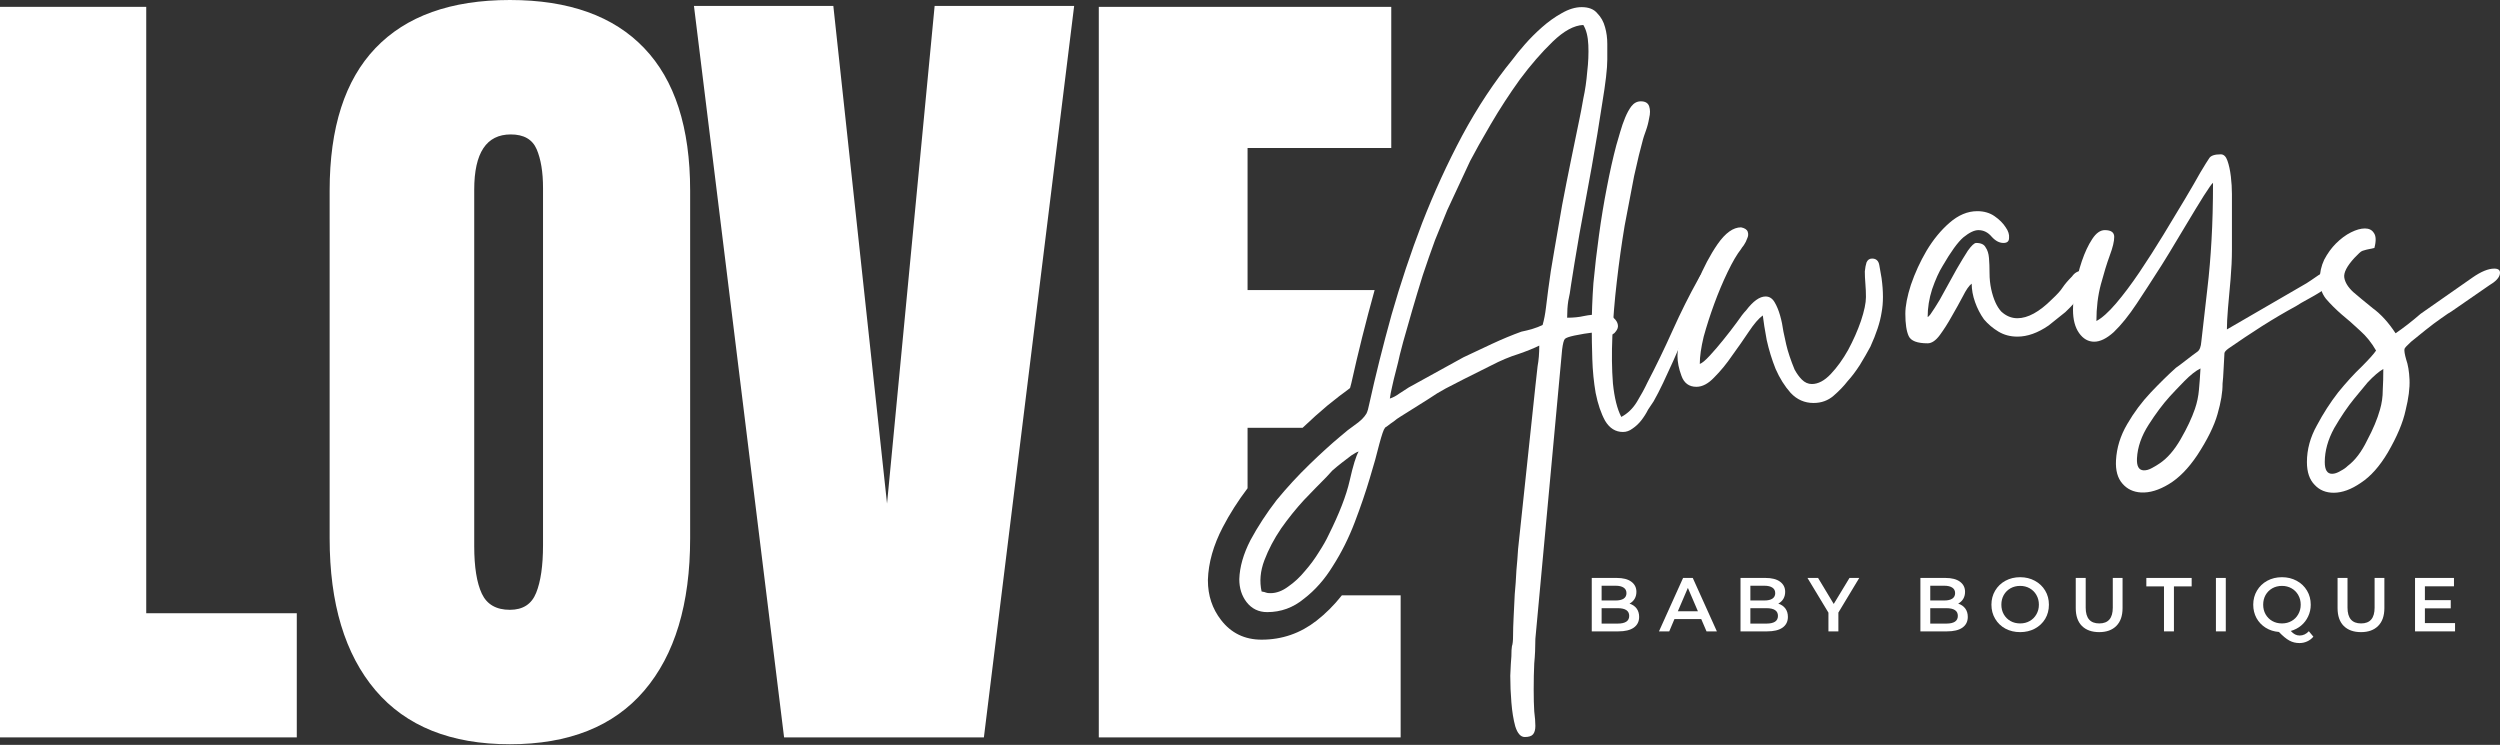 <svg width="3504" height="1044" viewBox="0 0 3504 1044" fill="none" xmlns="http://www.w3.org/2000/svg">
<rect x="0" y="0" width="3504" height="1044" fill="#333333" stroke="none"/>
<path d="M204.961 859.516H415.97V1033.52H0V9.607H204.961V859.516Z" fill="white"/>
<path d="M714.665 0C797.307 7.48008e-05 860.067 22.507 902.9 67.431C945.823 112.266 967.307 178.806 967.307 267.053V754.545C967.307 846.706 945.823 917.872 902.9 968.045C860.067 1018.13 797.307 1043.13 714.665 1043.13C631.978 1043.13 569.173 1017.95 526.251 967.511C483.418 916.982 462.023 845.994 462.022 754.545V267.053C462.022 178.806 483.418 112.266 526.251 67.431C569.173 22.507 631.978 0 714.665 0ZM715.91 188.414C681.75 188.414 664.67 214.212 664.67 265.808V765.397C664.67 794.709 668.228 816.949 675.345 832.116C682.461 847.195 695.539 854.712 714.665 854.712C732.901 854.712 745.177 846.794 751.493 830.871C757.898 814.992 761.101 792.752 761.101 764.152V263.494C761.101 241.21 758.121 223.108 752.205 209.23C746.245 195.353 734.147 188.414 715.91 188.414Z" fill="white"/>
<path d="M1243.27 705.796L1309.98 8.363H1505.52L1379.02 1033.52H1098.98L972.654 8.363H1168.01L1243.27 705.796Z" fill="white"/>
<path d="M1949.99 207.451H1748.59V406.539H1926.68C1914.2 451.515 1903.35 494.9 1894.1 536.779C1893.48 539.559 1892.9 541.814 1892.32 543.545C1892.27 543.679 1892.22 543.807 1892.17 543.927C1891.4 544.605 1890.36 545.405 1889.07 546.325C1882.72 550.784 1873.12 558.233 1860.27 568.618C1849.75 577.417 1838.23 587.726 1825.74 599.579H1748.59V684.322C1735.1 702.147 1723.54 720.324 1713.88 738.881C1700.71 764.163 1693.73 788.764 1693 812.578V813.574C1693 834.66 1699.14 853.125 1711.36 868.913C1725.52 887.324 1744.51 896.556 1768.27 896.556C1796.86 896.556 1822.56 887.691 1845.27 869.962C1858.16 859.913 1869.98 848.071 1880.76 834.429H1963.15V1033.52H1540.07V9.607H1949.99V207.451Z" fill="white"/>
<path d="M1780.76 831.37C1789.1 831.37 1797.43 828.244 1805.77 821.992C1814.11 816.261 1821.92 808.966 1829.21 800.109C1836.51 791.773 1843.02 782.916 1848.75 773.538C1854.48 764.681 1858.91 756.866 1862.04 750.093C1877.15 719.874 1887.04 694.345 1891.73 673.504C1896.42 652.664 1900.59 639.118 1904.24 632.866C1902.15 633.387 1898.77 635.21 1894.08 638.336C1889.91 641.462 1885.48 644.849 1880.79 648.496C1876.1 652.143 1871.68 655.79 1867.51 659.437C1863.86 663.605 1861 666.731 1858.91 668.815C1850.05 677.672 1839.63 688.353 1827.65 700.857C1816.19 713.361 1805.51 726.647 1795.61 740.714C1785.71 755.303 1777.9 770.151 1772.17 785.261C1766.44 800.37 1765.13 814.958 1768.26 829.025C1771.39 829.546 1773.47 830.067 1774.51 830.588C1775.55 831.109 1777.64 831.37 1780.76 831.37ZM2162.13 455.462C2164.21 448.168 2165.77 440.092 2166.81 431.235C2167.86 422.378 2168.9 414.042 2169.94 406.227C2172.02 389.555 2174.89 371.059 2178.54 350.74C2182.18 329.899 2185.83 308.798 2189.48 287.437C2193.65 265.555 2197.81 244.454 2201.98 224.134C2206.15 203.294 2210.06 184.277 2213.7 167.084C2215.27 159.79 2217.09 150.151 2219.17 138.168C2221.78 126.185 2223.6 113.681 2224.64 100.655C2226.21 87.63 2226.73 75.126 2226.21 63.143C2225.69 51.16 2223.34 41.782 2219.17 35.008C2206.15 35.529 2191.82 43.344 2176.19 58.454C2160.56 73.563 2145.19 91.277 2130.09 111.597C2115.5 131.916 2101.95 152.756 2089.45 174.118C2076.94 195.479 2067.31 212.672 2060.53 225.698L2028.49 294.471C2023.28 306.975 2017.55 321.042 2011.3 336.672C2005.57 352.303 1999.84 368.714 1994.11 385.908C1988.9 402.58 1983.95 418.992 1979.26 435.143C1974.57 451.294 1970.4 465.882 1966.76 478.908C1965.71 483.076 1964.15 489.067 1962.07 496.882C1960.5 504.177 1958.68 511.731 1956.6 519.546C1954.51 527.361 1952.69 534.916 1951.13 542.21C1949.56 548.983 1948.52 554.454 1948 558.622C1952.69 557.059 1957.12 554.714 1961.29 551.588C1965.97 548.462 1970.4 545.597 1974.57 542.992L2051.16 500.79C2063.14 495.059 2076.42 488.807 2091.01 482.034C2105.6 475.261 2119.4 469.529 2132.43 464.84C2137.64 463.798 2142.85 462.496 2148.06 460.933C2153.27 459.37 2157.96 457.546 2162.13 455.462ZM1776.07 857.941C1764.09 857.941 1754.45 853.252 1747.16 843.874C1740.39 835.017 1737 824.336 1737 811.832C1737.52 794.639 1742.73 776.403 1752.63 757.126C1763.05 737.849 1775.29 719.092 1789.36 700.857C1803.95 683.143 1819.32 666.471 1835.47 650.84C1851.62 635.21 1865.94 622.185 1878.45 611.765C1886.26 604.992 1892.51 600.042 1897.2 596.916C1902.41 593.269 1906.32 590.143 1908.93 587.538C1911.53 584.933 1913.61 582.328 1915.18 579.723C1916.74 576.597 1918.04 572.168 1919.09 566.437C1927.94 526.319 1938.36 484.639 1950.34 441.395C1962.85 397.63 1977.18 354.647 1993.33 312.445C2010 269.723 2028.75 228.824 2049.59 189.748C2070.95 150.151 2094.4 114.723 2119.93 83.462C2124.09 77.731 2129.82 70.698 2137.12 62.361C2144.41 54.025 2152.49 45.95 2161.34 38.135C2170.2 30.319 2179.32 23.807 2188.7 18.597C2198.6 12.866 2207.97 10 2216.83 10C2226.73 10 2234.02 12.866 2238.71 18.597C2243.92 23.807 2247.57 30.319 2249.65 38.135C2251.74 45.429 2252.78 53.244 2252.78 61.58C2252.78 69.916 2252.78 77.21 2252.78 83.462C2252.78 95.966 2250.43 116.286 2245.74 144.42C2241.58 172.034 2236.63 201.992 2230.9 234.294C2225.17 266.076 2219.43 297.336 2213.7 328.076C2208.49 358.294 2204.59 382 2201.98 399.193C2200.94 407.529 2199.64 415.084 2198.07 421.857C2197.03 428.63 2196.51 436.445 2196.51 445.303C2205.37 445.303 2213.18 444.521 2219.96 442.958C2227.25 441.395 2235.85 440.613 2245.74 440.613C2253.04 440.613 2258.25 442.177 2261.37 445.303C2265.02 448.429 2267.1 451.815 2267.63 455.462C2268.15 458.588 2267.1 461.714 2264.5 464.84C2262.42 467.966 2259.29 469.529 2255.12 469.529C2251.48 469.529 2249.13 469.269 2248.09 468.748C2247.05 468.227 2246.53 467.966 2246.53 467.966C2246.53 467.445 2246.27 466.924 2245.74 466.403C2245.74 465.882 2244.7 465.622 2242.62 465.622C2240.01 465.622 2235.85 465.882 2230.11 466.403C2224.9 466.924 2217.09 468.227 2206.67 470.311C2199.38 471.874 2194.95 473.437 2193.39 475C2191.82 476.563 2190.52 481.513 2189.48 489.849L2151.97 895.454C2151.97 907.437 2151.45 918.899 2150.4 929.84C2149.88 940.782 2149.62 953.025 2149.62 966.572C2149.62 978.555 2149.88 988.714 2150.4 997.05C2151.45 1005.39 2151.97 1012.16 2151.97 1017.37C2151.97 1022.58 2150.92 1026.49 2148.84 1029.09C2146.76 1031.7 2142.85 1033 2137.12 1033C2131.39 1033 2126.96 1028.05 2123.83 1018.15C2121.23 1008.77 2119.4 997.571 2118.36 984.546C2117.32 972.042 2116.8 959.538 2116.8 947.034C2117.32 934.529 2117.84 925.412 2118.36 919.681C2118.36 913.429 2118.62 908.74 2119.14 905.613C2120.19 903.008 2120.71 898.059 2120.71 890.765C2120.71 883.992 2120.97 875.395 2121.49 864.975C2122.01 855.076 2122.53 844.395 2123.05 832.933C2124.09 821.992 2124.88 810.79 2125.4 799.328C2126.44 788.387 2127.22 778.487 2127.74 769.63L2151.97 541.429C2153.01 531.008 2154.05 521.63 2155.09 513.294C2156.66 504.958 2157.44 495.319 2157.44 484.378C2150.14 488.025 2140.5 491.933 2128.52 496.101C2116.54 499.748 2103.51 505.219 2089.45 512.513C2073.82 520.328 2061.31 526.58 2051.94 531.269C2042.56 535.958 2033.96 540.387 2026.15 544.555C2018.33 548.723 2010.26 553.672 2001.92 559.403C1993.59 564.614 1982.39 571.647 1968.32 580.504C1967.28 581.025 1965.19 582.328 1962.07 584.412C1959.46 585.975 1956.6 588.059 1953.47 590.664C1950.34 592.748 1947.48 594.832 1944.87 596.916C1942.27 598.479 1940.97 599.521 1940.97 600.042C1939.4 601.605 1936.8 609.16 1933.15 622.706C1930.03 635.731 1925.6 651.622 1919.87 670.378C1914.14 689.655 1907.1 710.235 1898.77 732.118C1890.43 754 1880.27 774.319 1868.29 793.076C1856.83 811.832 1843.28 827.202 1827.65 839.185C1812.54 851.689 1795.35 857.941 1776.07 857.941Z" fill="white"/>
<path d="M2283.95 846.039C2288.13 847.375 2291.41 849.61 2293.82 852.774C2296.2 855.967 2297.42 859.915 2297.42 864.618C2297.42 871.121 2294.89 876.172 2289.87 879.713C2284.91 883.197 2277.68 884.939 2268.16 884.939H2231V810.043H2266.07C2274.89 810.043 2281.66 811.785 2286.39 815.268C2291.18 818.752 2293.59 823.513 2293.59 829.551C2293.59 833.266 2292.72 836.576 2291.03 839.421C2289.32 842.207 2286.97 844.414 2283.95 846.039ZM2244.82 820.958V841.627H2264.56C2269.35 841.627 2273.06 840.785 2275.71 839.072C2278.32 837.302 2279.65 834.747 2279.65 831.409C2279.65 827.925 2278.32 825.341 2275.71 823.629C2273.06 821.858 2269.35 820.958 2264.56 820.958H2244.82ZM2267.34 874.024C2278.09 874.024 2283.49 870.424 2283.49 863.225C2283.49 856.025 2278.09 852.426 2267.34 852.426H2244.82V874.024H2267.34Z" fill="white"/>
<path d="M2384.43 867.637H2346.92L2339.61 884.939H2325.21L2359 810.043H2372.58L2406.37 884.939H2391.86L2384.43 867.637ZM2379.78 856.722L2365.73 823.977L2351.68 856.722H2379.78Z" fill="white"/>
<path d="M2492.45 846.039C2496.63 847.375 2499.91 849.61 2502.32 852.774C2504.7 855.967 2505.92 859.915 2505.92 864.618C2505.92 871.121 2503.39 876.172 2498.37 879.713C2493.41 883.197 2486.18 884.939 2476.66 884.939H2439.5V810.043H2474.57C2483.39 810.043 2490.15 811.785 2494.89 815.268C2499.68 818.752 2502.09 823.513 2502.09 829.551C2502.09 833.266 2501.21 836.576 2499.53 839.421C2497.82 842.207 2495.47 844.414 2492.45 846.039ZM2453.32 820.958V841.627H2473.06C2477.85 841.627 2481.56 840.785 2484.2 839.072C2486.82 837.302 2488.15 834.747 2488.15 831.409C2488.15 827.925 2486.82 825.341 2484.2 823.629C2481.56 821.858 2477.85 820.958 2473.06 820.958H2453.32ZM2475.84 874.024C2486.58 874.024 2491.98 870.424 2491.98 863.225C2491.98 856.025 2486.58 852.426 2475.84 852.426H2453.32V874.024H2475.84Z" fill="white"/>
<path d="M2576.67 858.58V884.939H2562.73V858.696L2533.36 810.043H2548.22L2570.16 846.504L2592.23 810.043H2605.93L2576.67 858.58Z" fill="white"/>
<path d="M2744.58 846.039C2748.76 847.375 2752.04 849.61 2754.45 852.774C2756.83 855.967 2758.05 859.915 2758.05 864.618C2758.05 871.121 2755.52 876.172 2750.5 879.713C2745.54 883.197 2738.31 884.939 2728.79 884.939H2691.63V810.043H2726.7C2735.52 810.043 2742.29 811.785 2747.02 815.268C2751.81 818.752 2754.22 823.513 2754.22 829.551C2754.22 833.266 2753.35 836.576 2751.66 839.421C2749.95 842.207 2747.6 844.414 2744.58 846.039ZM2705.45 820.958V841.627H2725.19C2729.98 841.627 2733.69 840.785 2736.33 839.072C2738.95 837.302 2740.28 834.747 2740.28 831.409C2740.28 827.925 2738.95 825.341 2736.33 823.629C2733.69 821.858 2729.98 820.958 2725.19 820.958H2705.45ZM2727.97 874.024C2738.71 874.024 2744.11 870.424 2744.11 863.225C2744.11 856.025 2738.71 852.426 2727.97 852.426H2705.45V874.024H2727.97Z" fill="white"/>
<path d="M2831.47 885.986C2823.81 885.986 2816.9 884.36 2810.8 881.109C2804.68 877.8 2799.89 873.184 2796.4 867.291C2792.92 861.427 2791.18 854.837 2791.18 847.551C2791.18 840.294 2792.92 833.704 2796.4 827.811C2799.89 821.947 2804.68 817.331 2810.8 813.993C2816.9 810.684 2823.81 809 2831.47 809C2839.05 809 2845.9 810.684 2852.02 813.993C2858.21 817.331 2863.05 821.947 2866.54 827.811C2870.02 833.617 2871.76 840.207 2871.76 847.551C2871.76 854.924 2870.02 861.543 2866.54 867.407C2863.05 873.213 2858.21 877.8 2852.02 881.109C2845.9 884.36 2839.05 885.986 2831.47 885.986ZM2831.47 873.793C2836.41 873.793 2840.88 872.69 2844.82 870.426C2848.83 868.191 2851.97 865.056 2854.23 861.021C2856.55 857.015 2857.71 852.515 2857.71 847.551C2857.71 842.529 2856.55 838 2854.23 833.965C2851.97 829.959 2848.83 826.824 2844.82 824.56C2840.88 822.324 2836.41 821.192 2831.47 821.192C2826.42 821.192 2821.89 822.324 2817.88 824.56C2813.94 826.824 2810.8 829.959 2808.48 833.965C2806.21 838 2805.11 842.529 2805.11 847.551C2805.11 852.515 2806.21 857.015 2808.48 861.021C2810.8 865.056 2813.94 868.191 2817.88 870.426C2821.89 872.69 2826.42 873.793 2831.47 873.793Z" fill="white"/>
<path d="M2942.23 885.984C2931.84 885.984 2923.77 883.081 2917.96 877.275C2912.22 871.469 2909.37 863.167 2909.37 852.31V810.043H2923.31V851.729C2923.31 866.447 2929.63 873.791 2942.35 873.791C2954.95 873.791 2961.28 866.447 2961.28 851.729V810.043H2974.98V852.31C2974.98 863.167 2972.07 871.469 2966.27 877.275C2960.52 883.081 2952.51 885.984 2942.23 885.984Z" fill="white"/>
<path d="M3033.05 821.887H3008.31V810.043H3071.83V821.887H3046.98V884.939H3033.05V821.887Z" fill="white"/>
<path d="M3105.84 810.043H3119.66V884.939H3105.84V810.043Z" fill="white"/>
<path d="M3242.44 892.372C3239.95 895.304 3237.04 897.51 3233.73 898.991C3230.39 900.53 3226.8 901.313 3222.93 901.313C3217.74 901.313 3213.01 900.152 3208.77 897.83C3204.5 895.507 3199.62 891.472 3194.14 885.754C3187.23 885.202 3181.04 883.257 3175.56 879.832C3170.04 876.348 3165.75 871.819 3162.67 866.246C3159.65 860.614 3158.14 854.373 3158.14 847.551C3158.14 840.294 3159.88 833.704 3163.37 827.811C3166.85 821.947 3171.64 817.331 3177.76 813.993C3183.86 810.684 3190.77 809 3198.43 809C3206.01 809 3212.86 810.684 3218.99 813.993C3225.17 817.331 3230.02 821.947 3233.5 827.811C3236.98 833.617 3238.73 840.207 3238.73 847.551C3238.73 853.444 3237.51 858.901 3235.13 863.924C3232.8 868.975 3229.49 873.271 3225.26 876.813C3221.08 880.296 3216.23 882.822 3210.74 884.36C3212.74 886.595 3214.75 888.221 3216.78 889.237C3218.78 890.224 3220.9 890.747 3223.17 890.747C3228.1 890.747 3232.4 888.715 3236.06 884.709L3242.44 892.372ZM3172.07 847.551C3172.07 852.515 3173.18 857.015 3175.44 861.021C3177.76 865.056 3180.9 868.191 3184.85 870.426C3188.85 872.69 3193.38 873.793 3198.43 873.793C3203.37 873.793 3207.84 872.69 3211.79 870.426C3215.79 868.191 3218.93 865.056 3221.19 861.021C3223.51 857.015 3224.68 852.515 3224.68 847.551C3224.68 842.529 3223.51 838 3221.19 833.965C3218.93 829.959 3215.79 826.824 3211.79 824.56C3207.84 822.324 3203.37 821.192 3198.43 821.192C3193.38 821.192 3188.85 822.324 3184.85 824.56C3180.9 826.824 3177.76 829.959 3175.44 833.965C3173.18 838 3172.07 842.529 3172.07 847.551Z" fill="white"/>
<path d="M3309.2 885.984C3298.8 885.984 3290.73 883.081 3284.93 877.275C3279.18 871.469 3276.34 863.167 3276.34 852.31V810.043H3290.27V851.729C3290.27 866.447 3296.6 873.791 3309.31 873.791C3321.91 873.791 3328.24 866.447 3328.24 851.729V810.043H3341.94V852.31C3341.94 863.167 3339.04 871.469 3333.23 877.275C3327.49 883.081 3319.47 885.984 3309.2 885.984Z" fill="white"/>
<path d="M3441 873.327V884.939H3384.91V810.043H3439.49V821.771H3398.73V841.162H3434.96V852.658H3398.73V873.327H3441Z" fill="white"/>
<path d="M3112.63 216.305C3116.83 216.305 3119.93 219.309 3121.98 225.269C3124.13 231.276 3125.7 238.571 3126.75 247.201C3127.75 255.736 3128.27 263.937 3128.27 271.804V349.999C3128.27 362.968 3127.61 376.795 3126.37 391.385C3125.08 406.023 3123.89 419.564 3122.74 432.009C3121.69 444.501 3121.22 454.418 3121.22 461.761L3232.98 396.916C3235.65 395.295 3241.09 391.576 3249.38 385.854C3257.77 380.133 3264.83 377.271 3270.55 377.271C3275.22 377.272 3277.61 380.133 3277.61 385.854C3277.61 389.574 3273.27 394.532 3264.64 400.73C3256.1 406.976 3247 412.698 3237.37 417.896C3227.69 423.14 3221.35 426.811 3218.29 428.957C3202.13 437.73 3186.06 447.218 3170.04 457.374C3154.12 467.577 3138.67 477.876 3123.7 488.271C3119.98 490.941 3118.02 493.182 3117.78 494.946C3117.5 496.763 3116.13 532.092 3115.13 537.813C3115.27 549.519 3112.89 563.717 3108.08 580.411C3103.38 597.063 3093.85 616.323 3079.61 638.101C3067.16 656.632 3053.88 670.154 3039.83 678.572C3025.87 686.996 3012.91 690.889 3001.01 690.255C2990.06 689.671 2981.3 685.481 2974.74 677.778C2968.03 670.163 2965.03 659.307 2965.78 645.214C2966.72 627.55 2971.97 610.64 2981.47 594.482C2990.83 578.27 3001.89 563.485 3014.59 550.028C3027.39 536.577 3039.13 525.026 3049.86 515.428C3054.55 512.52 3073.49 497.214 3079.75 493.035C3083.19 490.651 3084.84 485.696 3085.36 478.926C3088.41 452.368 3091.18 427.908 3093.75 405.498C3096.42 382.993 3098.38 359.917 3099.67 336.268C3101.05 312.523 3101.76 285.822 3101.76 256.165C3100.24 257.214 3095.9 263.317 3088.79 274.474C3081.79 285.678 3073.82 298.695 3064.96 313.571C3056.18 328.447 3047.84 342.323 3039.97 355.148C3032.2 367.879 3026.72 376.605 3023.57 381.277C3015.65 393.769 3006.12 408.454 2994.96 425.333C2983.76 442.259 2972.93 455.658 2962.54 465.575C2952.62 474.491 2943.51 478.926 2935.27 478.926C2926.87 478.926 2919.82 474.92 2914.1 466.91C2908.37 458.805 2905.51 447.933 2905.51 434.297C2905.51 426.048 2906.52 415.702 2908.57 403.21C2910.71 390.623 2913.81 378.226 2917.91 366.02C2922.11 353.718 2926.92 343.419 2932.41 335.123C2937.84 326.731 2943.75 322.535 2950.14 322.535C2958.92 322.535 2963.3 325.73 2963.3 332.071C2963.3 338.317 2961.2 347.043 2957.01 358.2C2952.91 369.405 2948.81 382.803 2944.61 398.441C2940.42 414.08 2938.32 431.246 2938.32 449.937C2946.18 445.741 2955.34 437.539 2965.78 425.333C2976.18 413.127 2987.14 398.584 2998.58 381.658C3010.03 364.637 3021.19 347.138 3032.15 329.211C3043.07 311.283 3053.13 294.643 3062.29 279.242C3071.44 263.889 3078.59 251.492 3083.84 242.052C3090.04 231.658 3094.33 224.792 3096.62 221.454C3099 218.021 3104.34 216.305 3112.63 216.305ZM3084.21 516.418C3077.65 519.601 3070.07 525.595 3061.49 534.306C3053 543.021 3046.23 550.109 3041.26 555.574C3031.36 566.506 3021.44 579.776 3011.44 595.43C3001.44 611.036 2996.02 626.695 2995.19 642.312C2994.61 653.215 2997.65 658.867 3004.41 659.228C3008.08 659.423 3012.1 658.3 3016.43 655.857C3020.76 653.51 3024.21 651.402 3026.89 649.539C3037.68 642.331 3047.55 631.015 3056.39 615.587C3065.33 600.116 3072.01 585.956 3076.42 573.108C3079.42 564.339 3081.28 555.414 3082.05 546.288C3082.91 537.262 3083.63 527.321 3084.21 516.418Z" fill="white"/>
<path d="M2230.99 458.529C2230.99 439.252 2231.77 418.672 2233.33 396.79C2235.42 374.386 2238.02 351.983 2241.15 329.58C2244.27 306.655 2247.92 284.512 2252.09 263.151C2256.26 241.269 2260.68 221.47 2265.37 203.756C2266.94 198.025 2268.76 191.773 2270.84 185C2272.93 177.706 2275.27 170.933 2277.88 164.68C2280.48 158.428 2283.35 153.218 2286.47 149.05C2290.12 144.361 2294.55 142.017 2299.76 142.017C2306.01 142.017 2309.92 144.361 2311.48 149.05C2313.04 153.739 2313.04 159.21 2311.48 165.462C2310.44 171.714 2308.88 177.706 2306.79 183.437C2304.71 189.168 2303.41 193.075 2302.88 195.159C2299.24 208.185 2295.07 225.378 2290.38 246.739C2286.21 268.101 2281.78 291.286 2277.1 316.294C2272.93 341.302 2269.28 367.353 2266.15 394.445C2263.03 421.017 2260.95 446.546 2259.9 471.033C2258.86 495.521 2259.12 517.664 2260.68 537.462C2262.77 557.781 2266.68 573.412 2272.41 584.353C2281.26 579.664 2288.56 572.63 2294.29 563.252C2300.02 553.874 2304.97 544.756 2309.14 535.899C2321.12 512.975 2332.84 488.748 2344.3 463.218C2355.76 437.689 2367.75 413.723 2380.25 391.319C2384.42 382.983 2388.85 378.815 2393.54 378.815C2395.62 378.815 2397.18 379.857 2398.23 381.941C2399.79 383.504 2400.57 385.328 2400.57 387.412C2400.57 388.454 2399.27 391.84 2396.66 397.571C2394.06 402.781 2391.19 408.773 2388.07 415.546C2384.94 421.798 2381.81 427.79 2378.69 433.521C2375.56 439.252 2373.48 443.16 2372.44 445.244C2368.27 453.58 2363.84 463.218 2359.15 474.16C2354.46 484.58 2349.77 495.26 2345.08 506.202C2340.4 516.622 2335.71 526.781 2331.02 536.681C2326.33 546.58 2321.9 555.176 2317.73 562.47C2315.65 565.596 2313.04 569.504 2309.92 574.193C2307.31 579.403 2304.19 584.353 2300.54 589.042C2296.89 593.731 2292.73 597.639 2288.04 600.765C2283.87 603.891 2279.44 605.454 2274.75 605.454C2264.33 605.454 2256 600.244 2249.74 589.823C2244.01 579.403 2239.58 566.378 2236.46 550.748C2233.85 535.639 2232.29 519.748 2231.77 503.075C2231.25 485.882 2230.99 471.033 2230.99 458.529Z" fill="white"/>
<path d="M2351.17 499.168C2351.17 489.79 2353.77 475.202 2358.98 455.403C2364.19 435.605 2370.96 415.546 2379.3 395.227C2387.63 374.907 2397.01 357.193 2407.43 342.084C2418.37 326.454 2429.31 318.638 2440.25 318.638C2445.46 319.68 2448.59 321.765 2449.63 324.891C2450.67 328.017 2450.41 331.143 2448.85 334.269C2447.81 337.395 2446.25 340.521 2444.16 343.647C2442.08 346.252 2440.78 348.075 2440.25 349.117C2434.52 356.412 2428.27 367.092 2421.5 381.159C2414.73 395.227 2408.47 410.075 2402.74 425.706C2397.01 441.336 2392.06 456.706 2387.9 471.815C2384.25 486.924 2382.42 499.689 2382.42 510.109C2385.55 509.067 2390.24 505.159 2396.49 498.386C2402.74 491.613 2409 484.319 2415.25 476.504C2422.02 468.168 2428.27 460.092 2434 452.277C2439.73 443.941 2444.16 438.21 2447.29 435.084C2457.19 422.059 2466.3 415.546 2474.64 415.546C2479.85 415.546 2484.02 418.151 2487.14 423.361C2490.27 428.571 2492.87 434.823 2494.96 442.118C2497.04 449.412 2498.6 456.966 2499.65 464.781C2501.21 472.075 2502.51 478.067 2503.55 482.756C2504.6 487.445 2506.16 492.916 2508.24 499.168C2510.33 505.42 2512.67 511.672 2515.28 517.924C2518.4 523.655 2521.79 528.344 2525.44 531.991C2529.6 536.159 2534.29 538.243 2539.5 538.243C2548.36 538.243 2557.22 533.555 2566.07 524.176C2574.93 514.798 2583 503.596 2590.3 490.571C2597.59 477.025 2603.58 463.479 2608.27 449.933C2612.96 435.865 2615.31 424.664 2615.31 416.328C2615.31 410.075 2615.05 403.823 2614.52 397.571C2614 391.319 2613.74 385.588 2613.74 380.378C2614.26 375.168 2615.05 371 2616.09 367.874C2617.65 364.227 2620.26 362.403 2623.9 362.403C2629.63 362.403 2633.02 365.529 2634.06 371.781C2635.1 377.512 2636.15 383.504 2637.19 389.756C2639.79 408.512 2639.79 424.664 2637.19 438.21C2635.1 451.756 2629.89 467.647 2621.56 485.882C2617.39 493.697 2612.44 502.294 2606.71 511.672C2600.98 520.529 2595.25 528.084 2589.52 534.336C2584.31 541.109 2577.8 547.882 2569.98 554.655C2562.17 561.428 2552.79 564.815 2541.85 564.815C2529.34 564.815 2518.66 560.126 2509.81 550.748C2501.47 541.37 2494.44 530.168 2488.71 517.143C2483.5 504.118 2479.33 490.571 2476.2 476.504C2473.6 462.437 2471.77 450.975 2470.73 442.118C2465 446.286 2458.49 453.84 2451.2 464.781C2443.9 475.723 2436.09 486.924 2427.75 498.386C2419.94 509.849 2411.6 520.008 2402.74 528.865C2394.41 537.723 2386.07 542.151 2377.74 542.151C2367.32 542.151 2360.28 536.941 2356.64 526.521C2352.99 516.622 2351.17 507.504 2351.17 499.168Z" fill="white"/>
<path d="M2670.53 439.773C2670.53 428.832 2673.14 415.286 2678.35 399.134C2684.08 382.462 2691.37 366.571 2700.23 351.462C2709.61 335.832 2720.29 322.807 2732.27 312.386C2744.78 301.445 2757.8 295.975 2771.35 295.975C2780.72 295.975 2788.8 298.319 2795.57 303.008C2802.34 307.697 2807.55 312.907 2811.2 318.638C2814.85 323.849 2816.41 328.798 2815.89 333.487C2815.89 338.176 2813.29 340.521 2808.08 340.521C2802.34 340.521 2796.87 337.655 2791.66 331.924C2786.45 325.672 2780.2 322.546 2772.91 322.546C2767.18 322.546 2760.14 325.933 2751.81 332.706C2743.99 339.479 2734.36 352.765 2722.89 372.563C2717.68 380.899 2712.73 391.84 2708.05 405.386C2703.88 418.412 2701.79 431.437 2701.79 444.462C2702.84 443.42 2703.1 443.159 2702.58 443.68C2702.58 444.201 2703.62 443.159 2705.7 440.554L2711.95 431.176C2716.12 424.924 2720.81 416.849 2726.02 406.949C2731.75 396.529 2737.22 386.63 2742.43 377.252C2748.16 367.353 2753.37 358.756 2758.06 351.462C2763.27 344.168 2767.18 340.521 2769.78 340.521C2776.56 340.521 2780.98 342.605 2783.07 346.773C2785.67 350.42 2787.24 355.37 2787.76 361.622C2788.28 367.874 2788.54 374.907 2788.54 382.723C2788.54 390.538 2789.32 398.092 2790.88 405.386C2794.01 419.454 2798.7 429.874 2804.95 436.647C2811.72 442.899 2819.28 446.025 2827.61 446.025C2842.2 446.025 2858.35 437.168 2876.06 419.454C2883.36 412.68 2888.31 407.21 2890.91 403.042C2894.04 398.353 2898.47 393.143 2904.2 387.412C2907.84 382.202 2912.53 379.597 2918.26 379.597C2921.39 379.597 2923.73 380.899 2925.3 383.504C2926.86 385.588 2927.12 389.235 2926.08 394.445C2925.04 399.134 2921.91 405.126 2916.7 412.42C2912.01 419.714 2904.72 428.05 2894.82 437.428L2871.38 456.185C2856.27 466.605 2841.68 471.815 2827.61 471.815C2817.71 471.815 2808.86 469.47 2801.04 464.781C2793.23 460.092 2786.45 454.361 2780.72 447.588C2775.51 440.294 2771.35 432.218 2768.22 423.361C2765.09 414.504 2763.53 405.907 2763.53 397.571C2759.88 400.176 2755.72 406.168 2751.03 415.546C2746.34 424.403 2741.13 433.781 2735.4 443.68C2730.19 453.059 2724.72 461.655 2718.99 469.47C2713.26 477.285 2707.52 481.193 2701.79 481.193C2687.21 481.193 2678.35 477.807 2675.22 471.033C2672.1 464.26 2670.53 453.84 2670.53 439.773Z" fill="white"/>
<path d="M3258.39 647.655C3258.39 658.596 3261.78 664.067 3268.55 664.067C3272.2 664.067 3276.11 662.764 3280.27 660.159C3284.44 658.075 3287.83 655.731 3290.43 653.126C3300.85 645.311 3309.97 633.328 3317.78 617.176C3326.12 601.546 3332.11 587.218 3335.76 574.193C3338.36 565.336 3339.67 556.218 3339.67 546.84C3340.19 537.983 3340.45 528.084 3340.45 517.143C3334.2 520.79 3326.9 527.042 3318.57 535.899C3310.75 545.277 3304.5 552.832 3299.81 558.563C3290.43 570.025 3281.05 583.832 3271.68 599.983C3262.82 616.134 3258.39 632.025 3258.39 647.655ZM3251.36 392.101C3251.36 382.202 3253.44 372.823 3257.61 363.966C3262.3 355.109 3267.77 347.554 3274.02 341.302C3280.79 334.529 3287.83 329.319 3295.12 325.672C3302.42 322.025 3308.93 320.202 3314.66 320.202C3320.39 320.202 3324.56 322.286 3327.16 326.454C3330.29 330.622 3330.55 337.655 3327.94 347.554C3323.26 348.596 3319.61 349.378 3317 349.899C3314.92 350.42 3313.1 350.941 3311.53 351.462C3309.97 351.983 3308.41 353.025 3306.84 354.588C3305.28 356.151 3302.94 358.496 3299.81 361.622C3289.39 373.084 3284.7 382.202 3285.74 388.975C3286.79 395.748 3290.95 402.521 3298.25 409.294C3305.54 415.546 3314.66 423.101 3325.6 431.958C3337.06 440.294 3347.74 452.017 3357.64 467.126C3369.1 459.311 3380.82 450.193 3392.81 439.773L3465.48 388.975C3477.47 380.638 3487.63 376.47 3495.96 376.47C3502.21 376.47 3504.82 379.075 3503.78 384.286C3502.74 389.496 3497.79 394.706 3488.93 399.916L3435.79 436.647C3433.7 437.689 3429.02 440.815 3421.72 446.025C3414.95 450.714 3407.66 456.185 3399.84 462.437C3392.55 468.168 3385.77 473.638 3379.52 478.849C3373.79 484.059 3370.66 487.445 3370.14 489.008C3369.62 491.613 3370.4 496.563 3372.49 503.857C3375.09 511.151 3376.66 520.529 3377.18 531.991C3377.7 543.975 3375.87 558.302 3371.71 574.975C3368.06 592.168 3359.72 611.966 3346.7 634.37C3335.24 653.647 3322.73 667.714 3309.19 676.571C3295.64 685.949 3282.88 690.639 3270.9 690.639C3259.95 690.639 3251.1 686.992 3244.33 679.697C3237.03 672.403 3233.38 661.723 3233.38 647.655C3233.38 629.941 3238.07 612.748 3247.45 596.075C3256.31 579.403 3266.21 564.034 3277.15 549.966C3288.61 535.899 3299.55 523.916 3309.97 514.017C3320.39 503.597 3327.16 496.042 3330.29 491.353C3324.04 480.412 3316.48 471.033 3307.63 463.218C3298.77 454.882 3290.17 447.328 3281.84 440.554C3273.5 433.26 3266.21 425.966 3259.95 418.672C3254.22 411.378 3251.36 402.521 3251.36 392.101Z" fill="white"/>
</svg>
